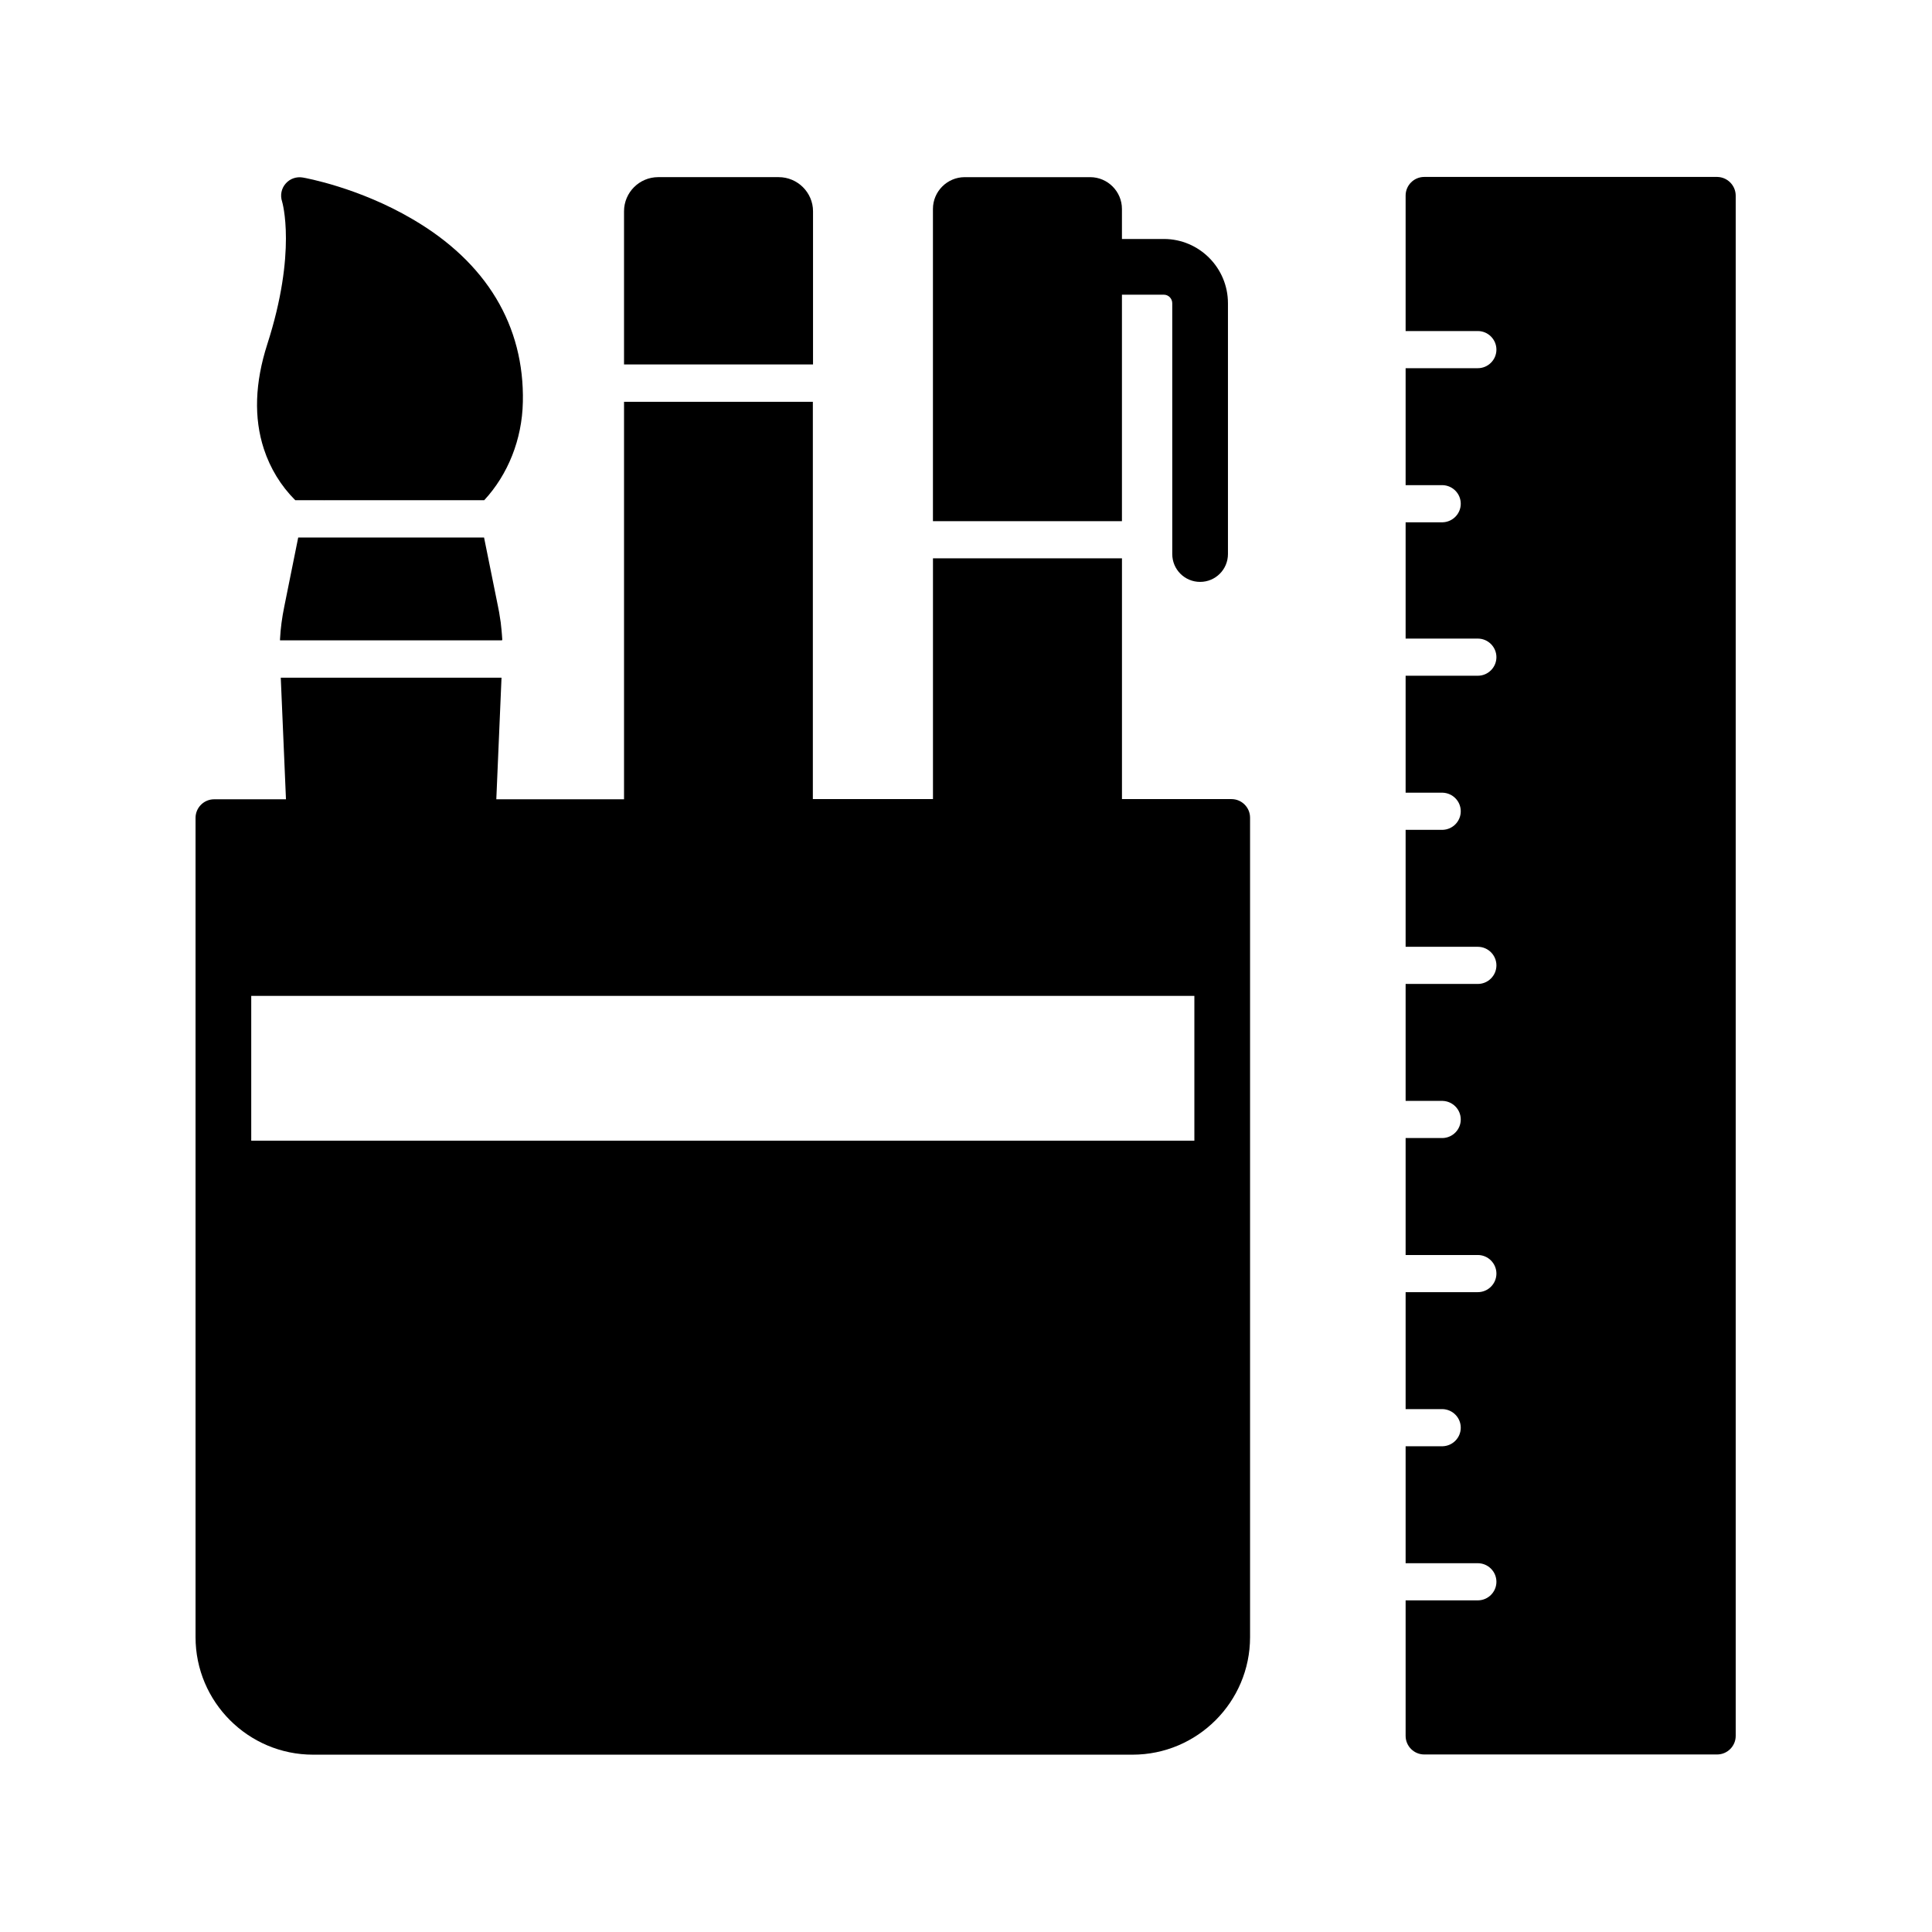 <?xml version="1.0" encoding="UTF-8"?>
<!-- Uploaded to: SVG Repo, www.svgrepo.com, Generator: SVG Repo Mixer Tools -->
<svg fill="#000000" width="800px" height="800px" version="1.1" viewBox="144 144 512 512" xmlns="http://www.w3.org/2000/svg">
 <g>
  <path d="m282.56 250.58c-0.195 9.84-3.938 19.188-10.234 25.977h-42.359v0.051s-0.051-0.051-0.098-0.051h-7.625c-3.836-3.836-6.641-8.461-8.316-13.578-2.707-8.266-2.363-17.562 0.887-27.699 7.922-24.551 3.984-37.738 3.938-37.883-0.543-1.625-0.195-3.445 0.934-4.723 1.133-1.328 2.856-1.918 4.574-1.625 0.59 0.098 14.859 2.656 29.125 11.07 19.531 11.414 29.617 28.191 29.176 48.461z"/>
  <path d="m359.46 200v40.59h-50.086v-40.59c0-5.019 4.082-9.055 9.055-9.055h31.93c5.019 0 9.102 4.086 9.102 9.055z"/>
  <path d="m469.42 224.36v66.469c0 4.082-3.297 7.379-7.379 7.379s-7.379-3.297-7.379-7.379l-0.004-66.469c0-1.23-0.984-2.262-2.215-2.262l-11.117-0.004v60.023h-50.086v-82.754c0-4.625 3.789-8.414 8.414-8.414h33.258c4.625 0 8.414 3.789 8.414 8.414v7.969h11.121c9.344 0.004 16.973 7.629 16.973 17.027z"/>
  <path d="m603.98 195.87v408.16c0 2.707-2.215 4.922-4.922 4.922h-77.633c-2.707 0-4.922-2.215-4.922-4.922v-35.918h19.141c2.707 0 4.922-2.215 4.922-4.922 0-2.707-2.215-4.922-4.922-4.922h-19.141v-30.996h9.691 0.148c2.656-0.098 4.773-2.262 4.773-4.922 0-2.656-2.117-4.82-4.773-4.922h-0.148-9.691v-30.996h19.141c2.707 0 4.922-2.215 4.922-4.922s-2.215-4.922-4.922-4.922h-19.141v-30.996h9.691 0.148c2.656-0.098 4.773-2.262 4.773-4.922 0-2.656-2.117-4.82-4.773-4.922h-0.148-9.691v-30.996h19.141c2.707 0 4.922-2.215 4.922-4.922s-2.215-4.922-4.922-4.922h-19.141v-30.996h9.691 0.148c2.656-0.098 4.773-2.262 4.773-4.922 0-2.656-2.117-4.82-4.773-4.922h-0.148-9.691v-30.996h19.141c2.707 0 4.922-2.215 4.922-4.922 0-2.707-2.215-4.922-4.922-4.922h-19.141v-30.82h9.691 0.148c2.656-0.098 4.773-2.262 4.773-4.922 0-2.656-2.117-4.82-4.773-4.922h-0.148-9.691v-30.996h19.141c2.707 0 4.922-2.215 4.922-4.922 0-2.707-2.215-4.922-4.922-4.922h-19.141v-35.918c0-2.707 2.215-4.922 4.922-4.922h77.688c2.703 0.059 4.867 2.273 4.867 4.981z"/>
  <path d="m470.36 355.77h-29.027v-63.812h-50.086v63.812h-31.832v-105.29h-50.039v105.34h-33.848l1.379-32.227h-58.5l1.379 32.227h-19.043c-2.707 0-4.922 2.215-4.922 4.922v217.12c0 17.172 13.973 31.145 31.145 31.145h217.17c17.172 0 31.145-13.973 31.145-31.145v-217.17c0-2.707-2.211-4.922-4.918-4.922zm-9.84 90.531h-249.94v-38.375h249.94z"/>
  <path d="m277.05 313.7h-58.844v-0.246-0.051c0.148-2.902 0.543-5.805 1.133-8.66l3.691-18.301h49.25l3.691 18.254c0.098 0.492 0.195 0.984 0.297 1.523 0.148 0.934 0.297 1.871 0.441 2.805 0 0.195 0.051 0.344 0.051 0.543 0.098 0.887 0.195 1.723 0.246 2.508 0.051 0.441 0.051 0.887 0.098 1.328v0.051 0.098c-0.055 0-0.055 0.098-0.055 0.148z"/>
 </g>
</svg>